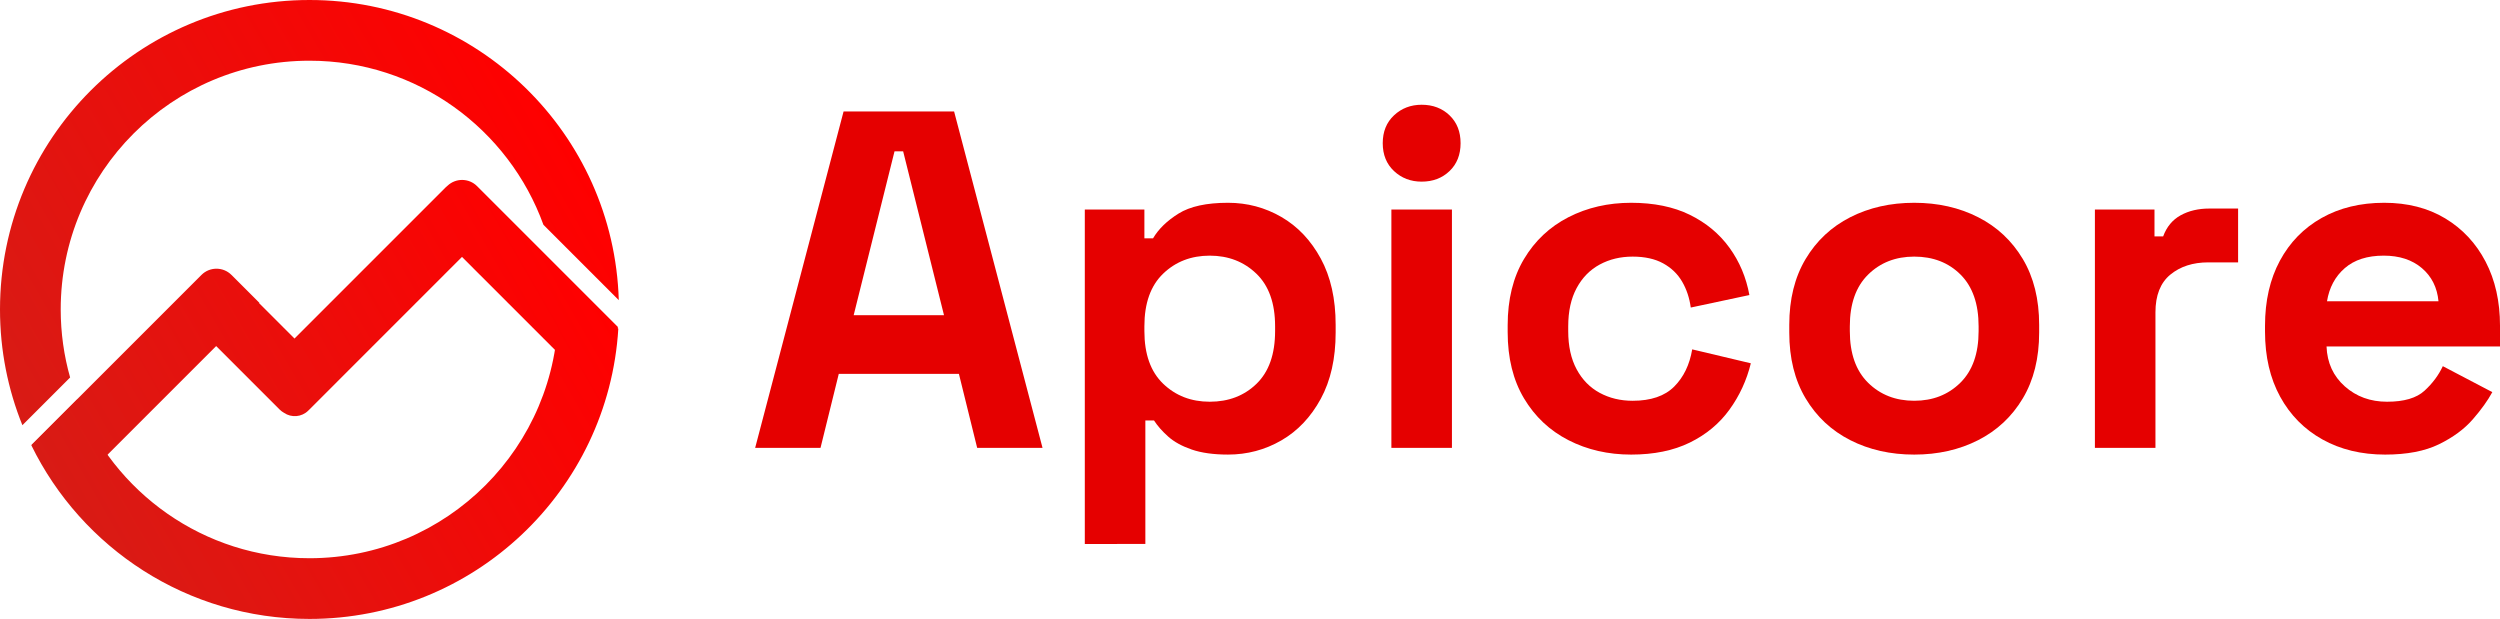 <?xml version="1.0" encoding="utf-8"?>
<svg version="1.1" id="Слой_1" xmlns="http://www.w3.org/2000/svg" xmlns:xlink="http://www.w3.org/1999/xlink" x="0px" y="0px"
	 viewBox="0 0 815.738 201.954" style="enable-background:new 0 0 815.738 201.954;" xml:space="preserve">
<style type="text/css">
	.st0{fill:url(#SVGID_1_);}
	.st1{fill:url(#SVGID_00000057849476784360903230000010565629844184462215_);}
	.st2{fill:url(#SVGID_00000093144910136377725430000017971044797548308381_);}
	.st3{fill:#E50000;}
</style>
<g>
	<g>
		<linearGradient id="SVGID_1_" gradientUnits="userSpaceOnUse" x1="22.051" y1="165.529" x2="182.228" y2="73.05">
			<stop  offset="0" style="stop-color:#D81B15"/>
			<stop  offset="1" style="stop-color:#FF0000"/>
		</linearGradient>
		<path class="st0" d="M187.689,120.776l14.007-14.007l-46.034-46.034c-2.651-2.651-6.915-2.693-9.625-0.141
			c-0.214,0.168-0.422,0.347-0.619,0.544l-49.325,49.325l-11.55-11.55l0.096-0.096l-9.116-9.116
			c-2.701-2.701-7.08-2.701-9.781,0l-55.454,55.454l14.007,14.007l46.241-46.241l20.673,20.673
			c0.446,0.446,0.94,0.811,1.463,1.109c2.432,1.663,5.777,1.418,7.936-0.741l0.239-0.239
			c0.047-0.044,0.097-0.083,0.143-0.129l9.102-9.102c0.004-0.004-0-0.009,0-0.014L150.741,83.828
			L187.689,120.776z"/>
		<g>
			<g>
				
					<linearGradient id="SVGID_00000131328231435382456360000003783486457634580402_" gradientUnits="userSpaceOnUse" x1="1.08" y1="127.959" x2="175.147" y2="27.461">
					<stop  offset="0" style="stop-color:#D81B15"/>
					<stop  offset="1" style="stop-color:#FF0000"/>
				</linearGradient>
				<path style="fill:url(#SVGID_00000131328231435382456360000003783486457634580402_);" d="M22.88,123.167
					c-2-7.053-3.071-14.496-3.071-22.19c0-44.828,36.34-81.168,81.168-81.168
					c35.127,0,65.04,22.315,76.342,53.542l24.585,24.585C200.296,43.575,155.728,0,100.977,0
					C45.209,0,0,45.209,0,100.977c0,13.353,2.598,26.097,7.306,37.764L22.88,123.167z"/>
			</g>
			<g>
				
					<linearGradient id="SVGID_00000175289790200881304070000017236513602775791763_" gradientUnits="userSpaceOnUse" x1="35.644" y1="189.794" x2="195.961" y2="97.236">
					<stop  offset="0" style="stop-color:#D81B15"/>
					<stop  offset="1" style="stop-color:#FF0000"/>
				</linearGradient>
				<path style="fill:url(#SVGID_00000175289790200881304070000017236513602775791763_);" d="M182.145,100.977
					c0,44.828-36.34,81.168-81.168,81.168c-34.499,0-63.966-21.525-75.716-51.875l-15.031,15.031
					c16.417,33.547,50.882,56.652,90.748,56.652c53.654,0,97.527-41.849,100.776-94.685l-20.927-20.927
					C181.691,91.09,182.145,95.98,182.145,100.977z"/>
			</g>
		</g>
	</g>
	<g>
		<path class="st3" d="M246.403,146.134l28.851-109.759h36.064l28.851,109.759h-21.325l-5.958-24.147h-39.2
			l-5.958,24.147H246.403z M278.547,102.858h29.479l-13.328-53.469h-2.822L278.547,102.858z"/>
		<path class="st3" d="M353.966,177.495V68.362h19.443v9.408h2.823c1.776-3.031,4.547-5.723,8.31-8.075
			s9.146-3.528,16.15-3.528c6.272,0,12.074,1.543,17.405,4.625c5.332,3.084,9.616,7.605,12.858,13.563
			c3.239,5.958,4.86,13.171,4.86,21.638v2.509c0,8.468-1.622,15.68-4.86,21.639
			c-3.242,5.958-7.526,10.48-12.858,13.562c-5.331,3.082-11.133,4.626-17.405,4.626
			c-4.704,0-8.651-0.549-11.838-1.646c-3.19-1.098-5.75-2.509-7.683-4.233
			c-1.936-1.725-3.477-3.475-4.625-5.253h-2.822v40.298H353.966z M394.734,131.082
			c6.167,0,11.262-1.96,15.288-5.88c4.023-3.92,6.037-9.644,6.037-17.17v-1.567
			c0-7.526-2.039-13.25-6.115-17.169c-4.077-3.92-9.148-5.88-15.209-5.88
			c-6.064,0-11.133,1.96-15.21,5.88c-4.077,3.92-6.115,9.643-6.115,17.169v1.567
			c0,7.526,2.039,13.25,6.115,17.17C383.602,129.122,388.671,131.082,394.734,131.082z"/>
		<path class="st3" d="M463.881,59.268c-3.556,0-6.562-1.149-9.017-3.449
			c-2.458-2.298-3.685-5.332-3.685-9.095s1.227-6.794,3.685-9.094
			c2.455-2.298,5.461-3.45,9.017-3.45c3.657,0,6.688,1.151,9.094,3.45
			c2.403,2.3,3.606,5.331,3.606,9.094s-1.203,6.796-3.606,9.095
			C470.569,58.119,467.538,59.268,463.881,59.268z M454.002,146.134V68.362h19.757v77.772H454.002z"/>
		<path class="st3" d="M532.244,148.33c-7.526,0-14.348-1.568-20.463-4.704
			c-6.115-3.136-10.951-7.684-14.504-13.642c-3.555-5.958-5.331-13.172-5.331-21.638v-2.195
			c0-8.467,1.776-15.68,5.331-21.638c3.553-5.958,8.389-10.506,14.504-13.642
			c6.115-3.136,12.937-4.704,20.463-4.704c7.421,0,13.798,1.308,19.129,3.92
			c5.332,2.614,9.644,6.193,12.937,10.741s5.461,9.697,6.507,15.445l-19.129,4.077
			c-0.419-3.136-1.36-5.958-2.823-8.467c-1.465-2.509-3.527-4.493-6.193-5.958
			c-2.665-1.463-5.985-2.195-9.957-2.195c-3.974,0-7.553,0.862-10.74,2.587
			c-3.19,1.725-5.699,4.287-7.526,7.683c-1.83,3.398-2.744,7.553-2.744,12.465v1.567
			c0,4.915,0.914,9.07,2.744,12.466c1.827,3.398,4.336,5.958,7.526,7.684
			c3.188,1.725,6.767,2.587,10.74,2.587c5.959,0,10.479-1.541,13.563-4.626
			c3.082-3.082,5.042-7.134,5.88-12.151l19.13,4.547c-1.359,5.542-3.685,10.584-6.978,15.131
			c-3.293,4.548-7.604,8.129-12.937,10.741C546.042,147.021,539.665,148.33,532.244,148.33z"/>
		<path class="st3" d="M624.599,148.33c-7.737,0-14.688-1.568-20.854-4.704
			c-6.169-3.136-11.029-7.684-14.582-13.642c-3.555-5.958-5.331-13.117-5.331-21.481v-2.509
			c0-8.361,1.776-15.523,5.331-21.481c3.553-5.958,8.413-10.506,14.582-13.642
			c6.167-3.136,13.117-4.704,20.854-4.704c7.734,0,14.686,1.568,20.854,4.704
			c6.167,3.136,11.027,7.683,14.582,13.642c3.553,5.958,5.331,13.12,5.331,21.481v2.509
			c0,8.364-1.778,15.523-5.331,21.481c-3.555,5.958-8.415,10.506-14.582,13.642
			C639.284,146.761,632.333,148.33,624.599,148.33z M624.599,130.768c6.062,0,11.079-1.96,15.053-5.88
			c3.972-3.92,5.958-9.538,5.958-16.856v-1.567c0-7.315-1.96-12.936-5.88-16.856
			s-8.964-5.88-15.131-5.88c-6.063,0-11.081,1.96-15.053,5.88
			c-3.974,3.92-5.958,9.541-5.958,16.856v1.567c0,7.318,1.984,12.937,5.958,16.856
			C613.518,128.808,618.535,130.768,624.599,130.768z"/>
		<path class="st3" d="M683.556,146.134V68.362h19.442v8.781h2.823c1.148-3.136,3.058-5.434,5.723-6.899
			c2.666-1.462,5.774-2.195,9.33-2.195h9.407v17.562h-9.722c-5.018,0-9.147,1.333-12.387,3.999
			c-3.241,2.666-4.86,6.77-4.86,12.309v44.217H683.556z"/>
		<path class="st3" d="M778.263,148.33c-7.736,0-14.558-1.646-20.462-4.939
			c-5.907-3.293-10.506-7.942-13.799-13.955c-3.292-6.01-4.938-13.093-4.938-21.246v-1.882
			c0-8.153,1.619-15.233,4.86-21.246c3.239-6.01,7.786-10.663,13.642-13.956
			c5.854-3.292,12.646-4.939,20.384-4.939c7.63,0,14.269,1.7,19.914,5.096
			c5.645,3.398,10.035,8.103,13.171,14.112c3.136,6.012,4.704,12.99,4.704,20.932v6.742h-56.604
			c0.208,5.331,2.195,9.67,5.958,13.015c3.764,3.347,8.362,5.018,13.799,5.018
			c5.539,0,9.616-1.2,12.23-3.606c2.611-2.403,4.599-5.069,5.958-7.997l16.15,8.468
			c-1.465,2.719-3.582,5.672-6.351,8.859c-2.771,3.189-6.456,5.906-11.055,8.153
			C791.224,147.205,785.37,148.33,778.263,148.33z M759.29,98.311h36.378
			c-0.419-4.494-2.223-8.1-5.41-10.819c-3.189-2.717-7.345-4.077-12.465-4.077
			c-5.331,0-9.565,1.359-12.701,4.077C761.956,90.211,760.021,93.817,759.29,98.311z"/>
	</g>
</g>
</svg>
